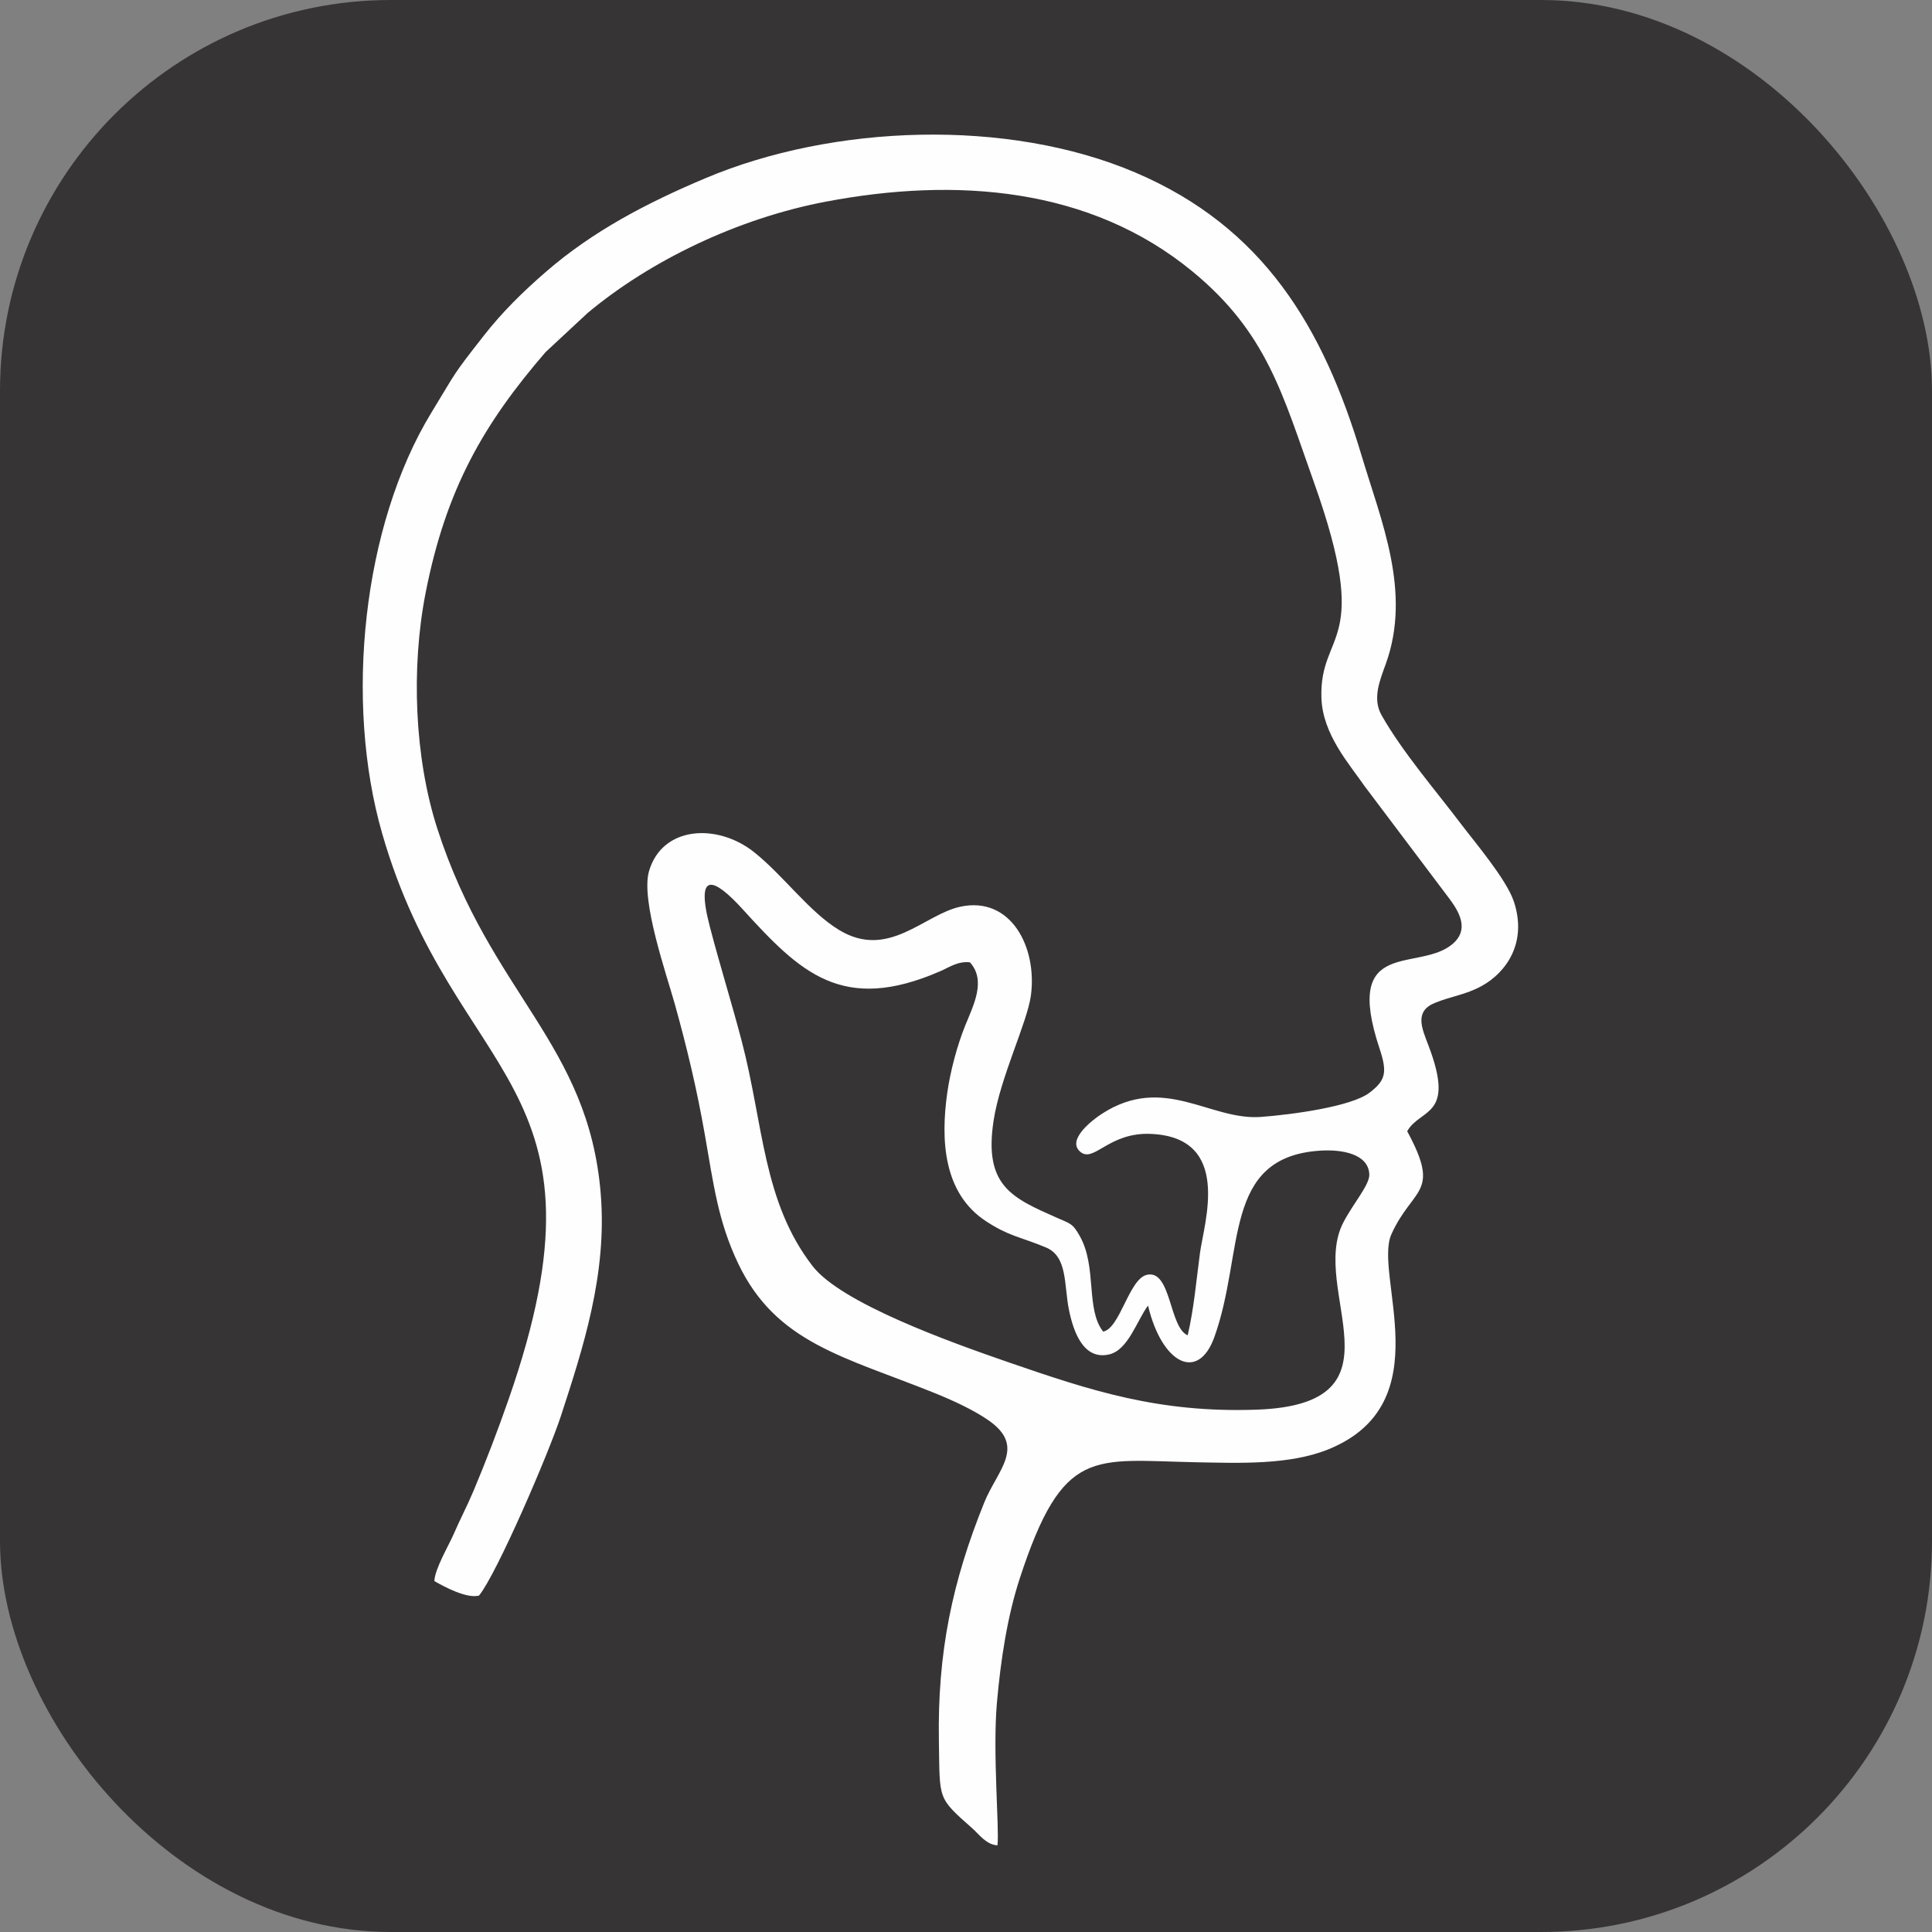 <?xml version="1.0" encoding="UTF-8"?>
<!DOCTYPE svg PUBLIC "-//W3C//DTD SVG 1.1//EN" "http://www.w3.org/Graphics/SVG/1.1/DTD/svg11.dtd">
<!-- Creator: CorelDRAW -->
<svg xmlns="http://www.w3.org/2000/svg" xml:space="preserve" width="2.185in" height="2.185in" version="1.1" style="shape-rendering:geometricPrecision; text-rendering:geometricPrecision; image-rendering:optimizeQuality; fill-rule:evenodd; clip-rule:evenodd"
viewBox="0 0 2788.27 2788.27"
 xmlns:xlink="http://www.w3.org/1999/xlink"
 xmlns:xodm="http://www.corel.com/coreldraw/odm/2003">
 <rect x="0" y="0" width="2788.27" height="2788.27" fill="#808080" stroke="none"/>
 <defs>
  <style type="text/css">
   <![CDATA[
    .fil1 {fill:#FEFEFE}
    .fil0 {fill:#373435}
   ]]>
  </style>
 </defs>
 <g id="Layer_x0020_1">
  <rect class="fil0" width="2788.27" height="2788.27" rx="564.08" ry="564.08"/>
  <path class="fil1" d="M1399.8 1388.82c23.71,26.21 5.26,61.56 -6.65,90.89 -11.26,27.72 -21.52,65.19 -26.11,97.76 -9.51,67.65 -5.84,144.72 56.12,185.11 33.7,21.97 48.51,22.03 86.31,37.72 31.51,13.07 25.97,54.12 33.23,89.95 6.22,30.72 20.49,73.12 57.96,64.48 27.45,-6.32 39.66,-48 56.17,-70.57 20.03,84.3 72.29,110.6 95.7,45.6 44.23,-122.78 10.65,-260.21 153.19,-269.17 31.04,-1.95 69.21,4.67 70.48,34.23 0.65,15.14 -23.19,41.75 -37.6,69.65 -50.19,97.19 96.54,262.19 -125.04,269.96 -140.85,4.94 -238.87,-27.28 -356.96,-67.99 -87.56,-30.19 -242.77,-86.04 -283.88,-139.24 -71.99,-93.16 -70.65,-204.03 -102.2,-324.4 -14.74,-56.24 -31.45,-109.24 -46.15,-165.71 -21.52,-82.69 7.09,-69.24 47.44,-24.89 82.86,91.07 143.59,151.29 285.49,89.31 13.01,-5.68 25.26,-14.56 42.5,-12.69zm-772.91 892.99c13.71,7.96 46.52,25.62 64.39,20.96 25.86,-31.69 100.81,-205.71 118.46,-259.9 31.81,-97.62 66.58,-203.92 57.29,-319.35 -17.54,-218.07 -158.76,-288.53 -235.91,-527.71 -32.92,-102.03 -38.03,-231.67 -17,-339.49 29.48,-151.16 84.43,-245.12 173.16,-348.07l60.55 -56.34c90.95,-76.07 217.25,-136.83 344.1,-160.89 187.15,-35.5 381.11,-21.27 529.46,101.1 107.09,88.33 129.55,176.78 174.85,303.83 85.14,238.77 7.94,212.59 10.83,311.02 1.56,52.88 40.55,95.95 62.35,127.64l123.21 163.55c15.64,21.12 26.34,44.41 4.35,63.67 -48.56,42.52 -160.03,-10.73 -105.9,151.78 11.49,34.5 8.46,45.75 -14.56,63.35 -26.65,20.38 -113.36,31.75 -156.56,34.99 -73.81,5.54 -140.19,-62.6 -229.89,-4.39 -13.58,8.81 -51.73,38.03 -30.58,55.04 19.46,15.64 40.7,-28.59 101.01,-26.16 118.67,4.77 77.04,128.54 71.27,172.17 -5.69,42.91 -8.48,78.61 -17.69,118.55 -26.95,-11.52 -23.59,-94.89 -58.65,-87.4 -26.03,5.57 -38.8,77.37 -63.35,82.03 -25.55,-32.49 -8.5,-92.76 -33.64,-137.73 -10.48,-18.75 -13.79,-17.98 -33.03,-26.52 -64.77,-28.74 -105.92,-45.89 -91.45,-140.28 9.6,-62.62 48.6,-141.48 53.84,-180.55 9.36,-69.76 -28.96,-143.86 -101.86,-128.13 -52.58,11.35 -103.83,76.84 -175.02,33.54 -43.31,-26.33 -79.9,-78.14 -122.46,-112.15 -52.76,-42.16 -132.99,-38.41 -151.91,27.71 -11.99,41.9 25.67,149.57 37.25,191.12 17.36,62.25 31.75,122.19 43.3,188.06 12.91,73.64 19.27,125.83 48.24,186.66 54.72,114.87 153.27,134.49 283.06,186.75 26.54,10.69 56.2,24.34 77.88,39.32 55.44,38.29 13.14,72 -5.78,118.79 -46.13,114.09 -67.66,216.2 -65.5,344.24 1.44,85.76 -2.64,80.97 48.71,126.5 9.26,8.21 19.9,23.38 35.84,24.06 2.92,-23.4 -7.16,-133.86 -0.79,-205.93 5.47,-61.82 15.02,-124.47 33.03,-179.48 62.42,-190.68 105.52,-170.35 254.14,-167.43 63.58,1.25 135.28,4.02 191.22,-18.66 163.44,-66.27 64.57,-252.17 90.95,-310.46 30.94,-68.36 72.04,-57.82 22.75,-148.58 18.84,-33.49 70.31,-19.92 30.74,-123.66 -9.67,-25.35 -20.81,-49.55 9.65,-61.77 23.87,-9.58 43.85,-11.47 67.05,-24.17 35.14,-19.22 66.39,-62.39 46.45,-122.09 -10.7,-32.02 -57.47,-86.99 -75.35,-110.65 -37.9,-50.17 -85.06,-104.42 -115.54,-158.14 -13.67,-24.09 -2.26,-50.7 6.16,-74.08 37.44,-104.03 -6.82,-206.29 -35.06,-300.8 -55.42,-185.44 -141.92,-329.48 -325.97,-408.08 -185.27,-79.12 -437.18,-69.45 -620.47,7.82 -84.49,35.62 -162.38,76.15 -230.39,135.06 -33.05,28.62 -63.08,58 -90.05,92.51 -45.97,58.82 -37.27,48.26 -75.32,110.58 -99.68,163.28 -125.99,417.57 -71.22,607.75 103.71,360.12 343.53,355.57 182.37,816.87 -15.72,45.02 -32.07,87.97 -50.57,131.93 -9.24,21.94 -19.38,40.96 -28.63,62.38 -6.93,16.09 -27.21,50.07 -27.83,67.7z"/>
 </g>
</svg>
